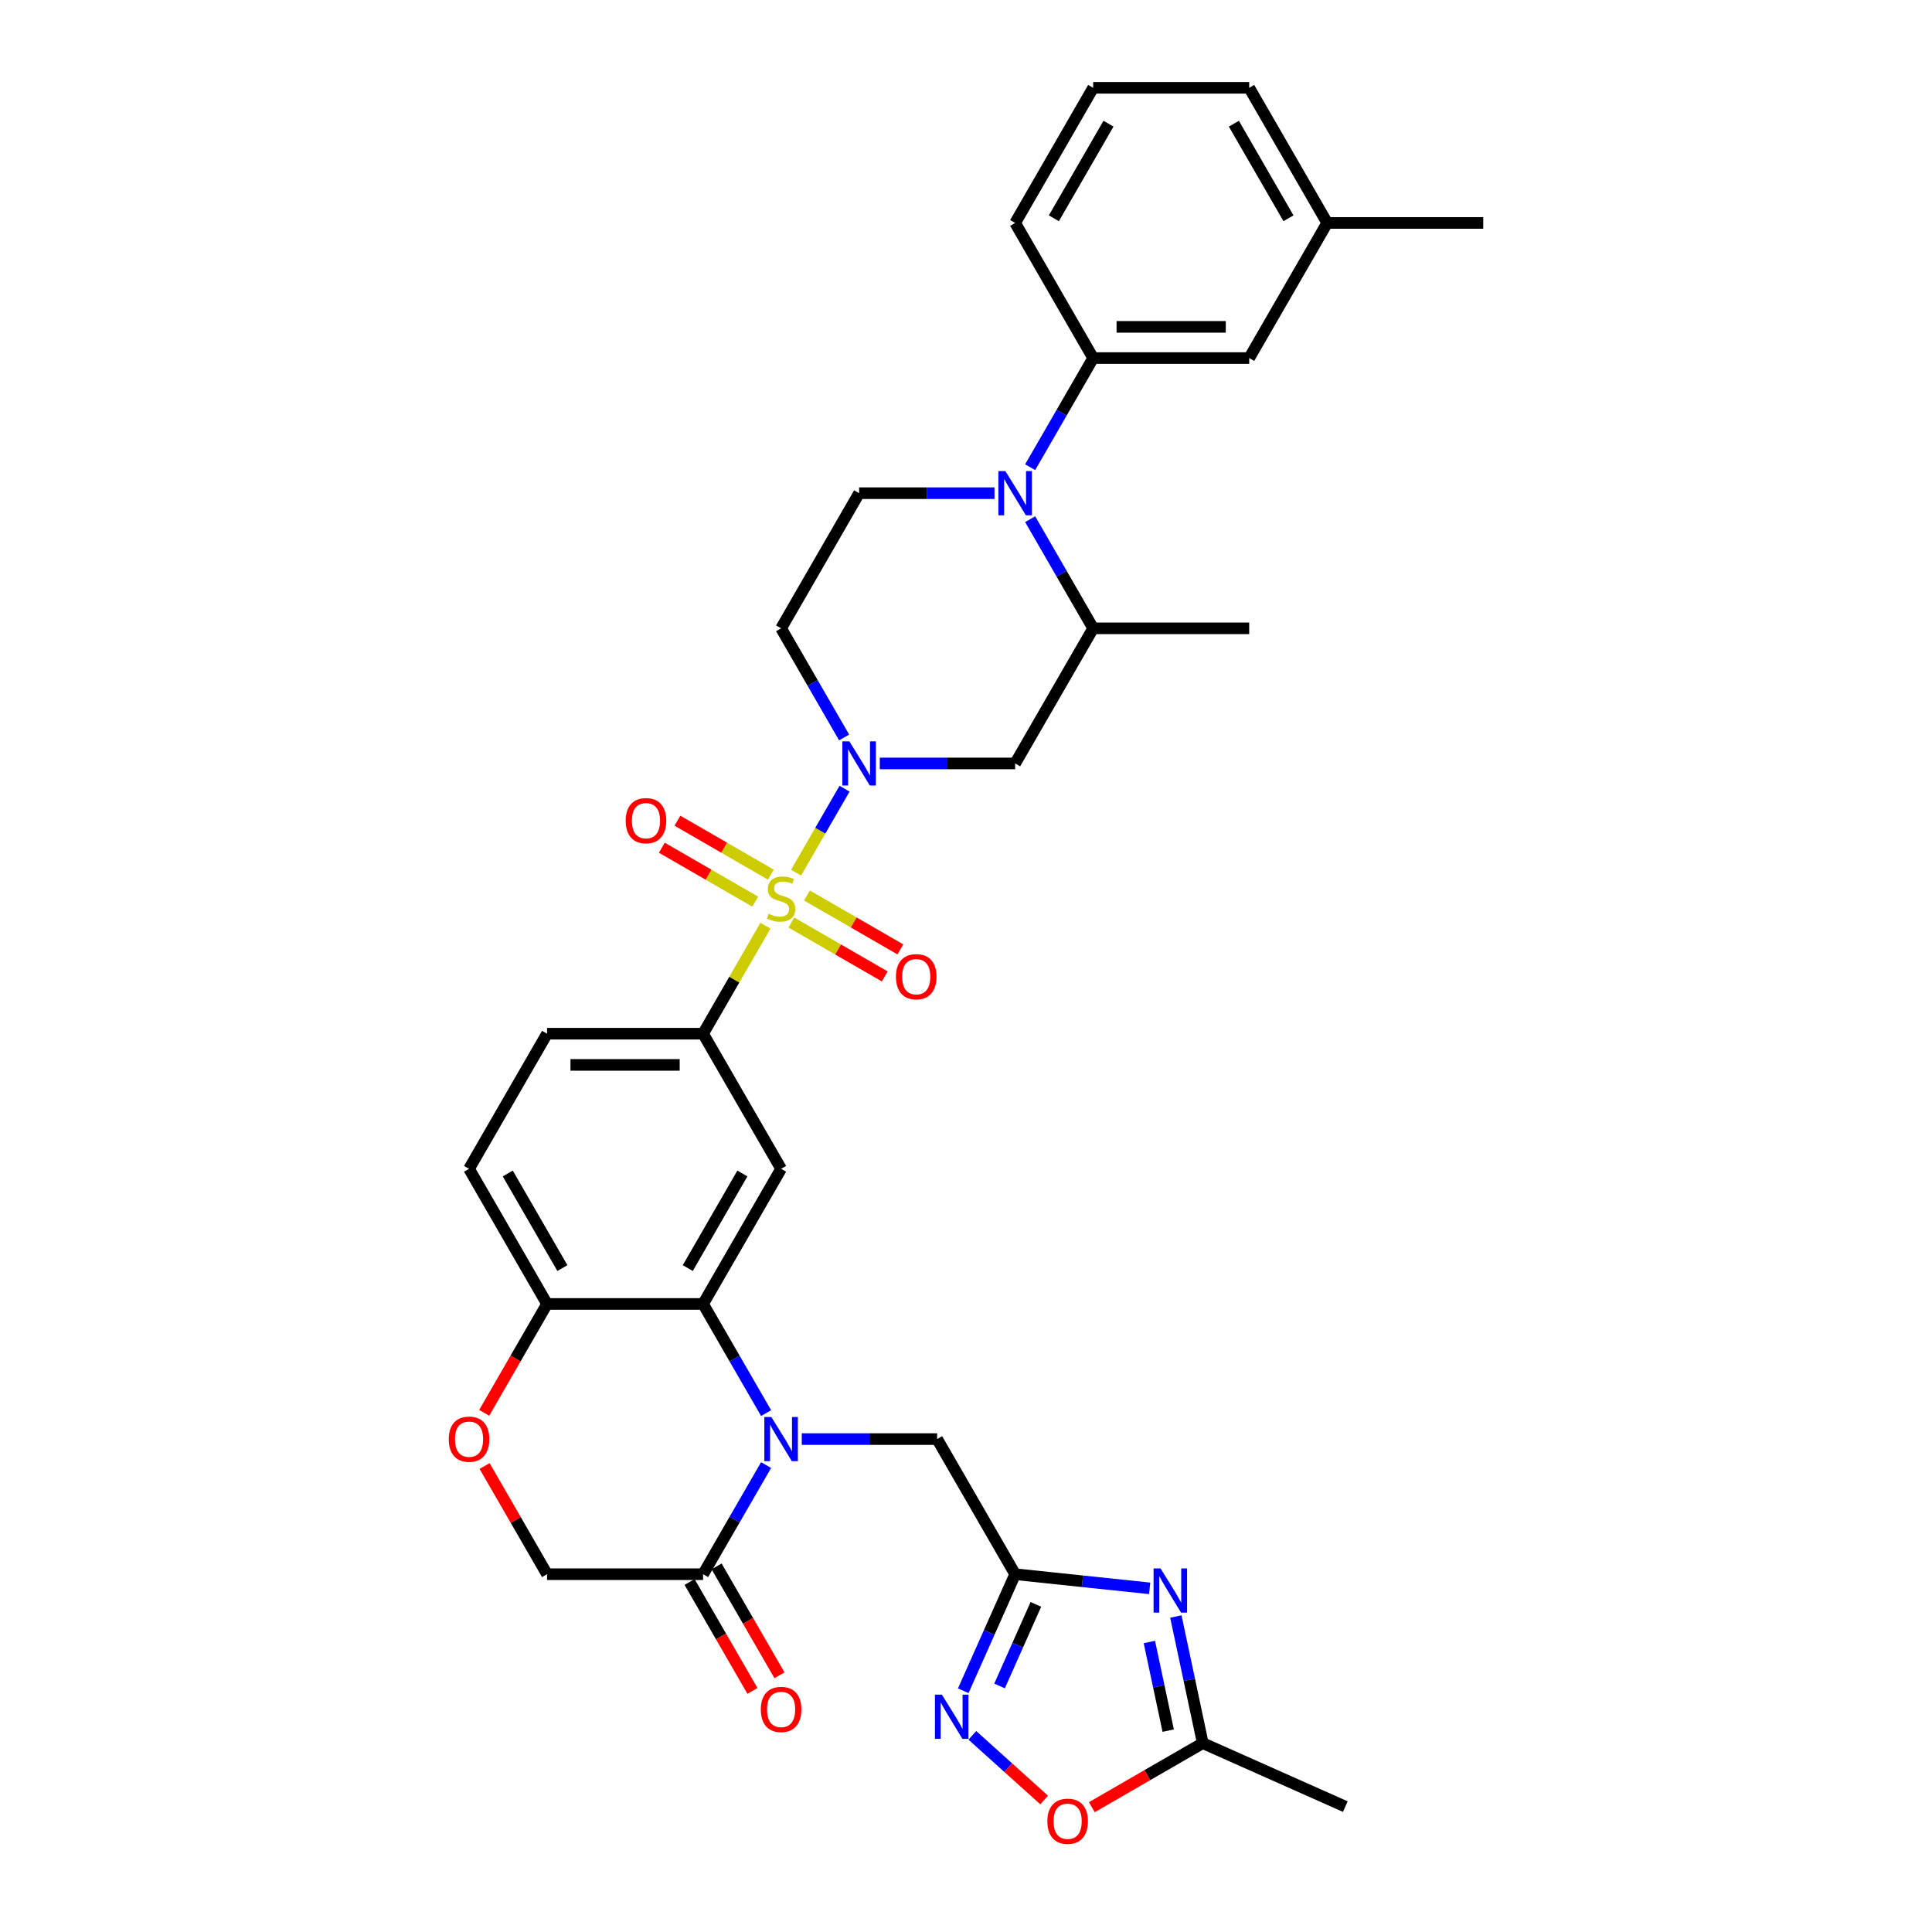 <?xml version='1.0' encoding='iso-8859-1'?>
<svg version='1.1' baseProfile='full'
              xmlns='http://www.w3.org/2000/svg'
                      xmlns:rdkit='http://www.rdkit.org/xml'
                      xmlns:xlink='http://www.w3.org/1999/xlink'
                  xml:space='preserve'
width='1000px' height='1000px' viewBox='0 0 1000 1000'>
<!-- END OF HEADER -->
<rect style='opacity:1.0;fill:#FFFFFF;stroke:none' width='1000' height='1000' x='0' y='0'> </rect>
<path class='bond-0' d='M 412.048,451.679 L 424.591,429.953' style='fill:none;fill-rule:evenodd;stroke:#CCCC00;stroke-width:6px;stroke-linecap:butt;stroke-linejoin:miter;stroke-opacity:1' />
<path class='bond-0' d='M 424.591,429.953 L 437.134,408.227' style='fill:none;fill-rule:evenodd;stroke:#0000FF;stroke-width:6px;stroke-linecap:butt;stroke-linejoin:miter;stroke-opacity:1' />
<path class='bond-6' d='M 396.194,479.137 L 380.056,507.09' style='fill:none;fill-rule:evenodd;stroke:#CCCC00;stroke-width:6px;stroke-linecap:butt;stroke-linejoin:miter;stroke-opacity:1' />
<path class='bond-6' d='M 380.056,507.09 L 363.918,535.042' style='fill:none;fill-rule:evenodd;stroke:#000000;stroke-width:6px;stroke-linecap:butt;stroke-linejoin:miter;stroke-opacity:1' />
<path class='bond-20' d='M 409.612,477.495 L 433.783,491.45' style='fill:none;fill-rule:evenodd;stroke:#CCCC00;stroke-width:6px;stroke-linecap:butt;stroke-linejoin:miter;stroke-opacity:1' />
<path class='bond-20' d='M 433.783,491.45 L 457.953,505.404' style='fill:none;fill-rule:evenodd;stroke:#FF0000;stroke-width:6px;stroke-linecap:butt;stroke-linejoin:miter;stroke-opacity:1' />
<path class='bond-20' d='M 417.688,463.506 L 441.859,477.461' style='fill:none;fill-rule:evenodd;stroke:#CCCC00;stroke-width:6px;stroke-linecap:butt;stroke-linejoin:miter;stroke-opacity:1' />
<path class='bond-20' d='M 441.859,477.461 L 466.029,491.416' style='fill:none;fill-rule:evenodd;stroke:#FF0000;stroke-width:6px;stroke-linecap:butt;stroke-linejoin:miter;stroke-opacity:1' />
<path class='bond-21' d='M 398.984,452.708 L 374.814,438.753' style='fill:none;fill-rule:evenodd;stroke:#CCCC00;stroke-width:6px;stroke-linecap:butt;stroke-linejoin:miter;stroke-opacity:1' />
<path class='bond-21' d='M 374.814,438.753 L 350.643,424.798' style='fill:none;fill-rule:evenodd;stroke:#FF0000;stroke-width:6px;stroke-linecap:butt;stroke-linejoin:miter;stroke-opacity:1' />
<path class='bond-21' d='M 390.908,466.696 L 366.738,452.741' style='fill:none;fill-rule:evenodd;stroke:#CCCC00;stroke-width:6px;stroke-linecap:butt;stroke-linejoin:miter;stroke-opacity:1' />
<path class='bond-21' d='M 366.738,452.741 L 342.567,438.786' style='fill:none;fill-rule:evenodd;stroke:#FF0000;stroke-width:6px;stroke-linecap:butt;stroke-linejoin:miter;stroke-opacity:1' />
<path class='bond-10' d='M 455.371,395.16 L 490.406,395.16' style='fill:none;fill-rule:evenodd;stroke:#0000FF;stroke-width:6px;stroke-linecap:butt;stroke-linejoin:miter;stroke-opacity:1' />
<path class='bond-10' d='M 490.406,395.16 L 525.44,395.16' style='fill:none;fill-rule:evenodd;stroke:#000000;stroke-width:6px;stroke-linecap:butt;stroke-linejoin:miter;stroke-opacity:1' />
<path class='bond-16' d='M 436.911,381.705 L 420.604,353.462' style='fill:none;fill-rule:evenodd;stroke:#0000FF;stroke-width:6px;stroke-linecap:butt;stroke-linejoin:miter;stroke-opacity:1' />
<path class='bond-16' d='M 420.604,353.462 L 404.298,325.219' style='fill:none;fill-rule:evenodd;stroke:#000000;stroke-width:6px;stroke-linecap:butt;stroke-linejoin:miter;stroke-opacity:1' />
<path class='bond-1' d='M 396.53,731.411 L 380.224,703.168' style='fill:none;fill-rule:evenodd;stroke:#0000FF;stroke-width:6px;stroke-linecap:butt;stroke-linejoin:miter;stroke-opacity:1' />
<path class='bond-1' d='M 380.224,703.168 L 363.918,674.924' style='fill:none;fill-rule:evenodd;stroke:#000000;stroke-width:6px;stroke-linecap:butt;stroke-linejoin:miter;stroke-opacity:1' />
<path class='bond-9' d='M 396.53,758.32 L 380.224,786.563' style='fill:none;fill-rule:evenodd;stroke:#0000FF;stroke-width:6px;stroke-linecap:butt;stroke-linejoin:miter;stroke-opacity:1' />
<path class='bond-9' d='M 380.224,786.563 L 363.918,814.807' style='fill:none;fill-rule:evenodd;stroke:#000000;stroke-width:6px;stroke-linecap:butt;stroke-linejoin:miter;stroke-opacity:1' />
<path class='bond-15' d='M 414.991,744.865 L 450.025,744.865' style='fill:none;fill-rule:evenodd;stroke:#0000FF;stroke-width:6px;stroke-linecap:butt;stroke-linejoin:miter;stroke-opacity:1' />
<path class='bond-15' d='M 450.025,744.865 L 485.059,744.865' style='fill:none;fill-rule:evenodd;stroke:#000000;stroke-width:6px;stroke-linecap:butt;stroke-linejoin:miter;stroke-opacity:1' />
<path class='bond-2' d='M 363.918,674.924 L 404.298,604.983' style='fill:none;fill-rule:evenodd;stroke:#000000;stroke-width:6px;stroke-linecap:butt;stroke-linejoin:miter;stroke-opacity:1' />
<path class='bond-2' d='M 355.987,656.357 L 384.253,607.398' style='fill:none;fill-rule:evenodd;stroke:#000000;stroke-width:6px;stroke-linecap:butt;stroke-linejoin:miter;stroke-opacity:1' />
<path class='bond-35' d='M 363.918,674.924 L 283.157,674.924' style='fill:none;fill-rule:evenodd;stroke:#000000;stroke-width:6px;stroke-linecap:butt;stroke-linejoin:miter;stroke-opacity:1' />
<path class='bond-3' d='M 595.066,822.125 L 560.253,818.466' style='fill:none;fill-rule:evenodd;stroke:#0000FF;stroke-width:6px;stroke-linecap:butt;stroke-linejoin:miter;stroke-opacity:1' />
<path class='bond-3' d='M 560.253,818.466 L 525.44,814.807' style='fill:none;fill-rule:evenodd;stroke:#000000;stroke-width:6px;stroke-linecap:butt;stroke-linejoin:miter;stroke-opacity:1' />
<path class='bond-12' d='M 608.618,836.703 L 615.584,869.474' style='fill:none;fill-rule:evenodd;stroke:#0000FF;stroke-width:6px;stroke-linecap:butt;stroke-linejoin:miter;stroke-opacity:1' />
<path class='bond-12' d='M 615.584,869.474 L 622.549,902.245' style='fill:none;fill-rule:evenodd;stroke:#000000;stroke-width:6px;stroke-linecap:butt;stroke-linejoin:miter;stroke-opacity:1' />
<path class='bond-12' d='M 594.909,849.893 L 599.785,872.832' style='fill:none;fill-rule:evenodd;stroke:#0000FF;stroke-width:6px;stroke-linecap:butt;stroke-linejoin:miter;stroke-opacity:1' />
<path class='bond-12' d='M 599.785,872.832 L 604.661,895.772' style='fill:none;fill-rule:evenodd;stroke:#000000;stroke-width:6px;stroke-linecap:butt;stroke-linejoin:miter;stroke-opacity:1' />
<path class='bond-4' d='M 525.44,814.807 L 485.059,744.865' style='fill:none;fill-rule:evenodd;stroke:#000000;stroke-width:6px;stroke-linecap:butt;stroke-linejoin:miter;stroke-opacity:1' />
<path class='bond-7' d='M 525.44,814.807 L 512.011,844.969' style='fill:none;fill-rule:evenodd;stroke:#000000;stroke-width:6px;stroke-linecap:butt;stroke-linejoin:miter;stroke-opacity:1' />
<path class='bond-7' d='M 512.011,844.969 L 498.582,875.131' style='fill:none;fill-rule:evenodd;stroke:#0000FF;stroke-width:6px;stroke-linecap:butt;stroke-linejoin:miter;stroke-opacity:1' />
<path class='bond-7' d='M 536.167,830.425 L 526.766,851.538' style='fill:none;fill-rule:evenodd;stroke:#000000;stroke-width:6px;stroke-linecap:butt;stroke-linejoin:miter;stroke-opacity:1' />
<path class='bond-7' d='M 526.766,851.538 L 517.366,872.652' style='fill:none;fill-rule:evenodd;stroke:#0000FF;stroke-width:6px;stroke-linecap:butt;stroke-linejoin:miter;stroke-opacity:1' />
<path class='bond-5' d='M 514.747,255.278 L 479.713,255.278' style='fill:none;fill-rule:evenodd;stroke:#0000FF;stroke-width:6px;stroke-linecap:butt;stroke-linejoin:miter;stroke-opacity:1' />
<path class='bond-5' d='M 479.713,255.278 L 444.679,255.278' style='fill:none;fill-rule:evenodd;stroke:#000000;stroke-width:6px;stroke-linecap:butt;stroke-linejoin:miter;stroke-opacity:1' />
<path class='bond-13' d='M 533.208,241.823 L 549.514,213.58' style='fill:none;fill-rule:evenodd;stroke:#0000FF;stroke-width:6px;stroke-linecap:butt;stroke-linejoin:miter;stroke-opacity:1' />
<path class='bond-13' d='M 549.514,213.58 L 565.82,185.337' style='fill:none;fill-rule:evenodd;stroke:#000000;stroke-width:6px;stroke-linecap:butt;stroke-linejoin:miter;stroke-opacity:1' />
<path class='bond-34' d='M 533.208,268.733 L 549.514,296.976' style='fill:none;fill-rule:evenodd;stroke:#0000FF;stroke-width:6px;stroke-linecap:butt;stroke-linejoin:miter;stroke-opacity:1' />
<path class='bond-34' d='M 549.514,296.976 L 565.82,325.219' style='fill:none;fill-rule:evenodd;stroke:#000000;stroke-width:6px;stroke-linecap:butt;stroke-linejoin:miter;stroke-opacity:1' />
<path class='bond-8' d='M 363.918,535.042 L 404.298,604.983' style='fill:none;fill-rule:evenodd;stroke:#000000;stroke-width:6px;stroke-linecap:butt;stroke-linejoin:miter;stroke-opacity:1' />
<path class='bond-25' d='M 363.918,535.042 L 283.157,535.042' style='fill:none;fill-rule:evenodd;stroke:#000000;stroke-width:6px;stroke-linecap:butt;stroke-linejoin:miter;stroke-opacity:1' />
<path class='bond-25' d='M 351.804,551.194 L 295.271,551.194' style='fill:none;fill-rule:evenodd;stroke:#000000;stroke-width:6px;stroke-linecap:butt;stroke-linejoin:miter;stroke-opacity:1' />
<path class='bond-14' d='M 503.284,898.213 L 521.867,914.946' style='fill:none;fill-rule:evenodd;stroke:#0000FF;stroke-width:6px;stroke-linecap:butt;stroke-linejoin:miter;stroke-opacity:1' />
<path class='bond-14' d='M 521.867,914.946 L 540.45,931.678' style='fill:none;fill-rule:evenodd;stroke:#FF0000;stroke-width:6px;stroke-linecap:butt;stroke-linejoin:miter;stroke-opacity:1' />
<path class='bond-24' d='M 356.924,818.845 L 373.192,847.023' style='fill:none;fill-rule:evenodd;stroke:#000000;stroke-width:6px;stroke-linecap:butt;stroke-linejoin:miter;stroke-opacity:1' />
<path class='bond-24' d='M 373.192,847.023 L 389.461,875.202' style='fill:none;fill-rule:evenodd;stroke:#FF0000;stroke-width:6px;stroke-linecap:butt;stroke-linejoin:miter;stroke-opacity:1' />
<path class='bond-24' d='M 370.912,810.769 L 387.181,838.947' style='fill:none;fill-rule:evenodd;stroke:#000000;stroke-width:6px;stroke-linecap:butt;stroke-linejoin:miter;stroke-opacity:1' />
<path class='bond-24' d='M 387.181,838.947 L 403.45,867.126' style='fill:none;fill-rule:evenodd;stroke:#FF0000;stroke-width:6px;stroke-linecap:butt;stroke-linejoin:miter;stroke-opacity:1' />
<path class='bond-36' d='M 363.918,814.807 L 283.157,814.807' style='fill:none;fill-rule:evenodd;stroke:#000000;stroke-width:6px;stroke-linecap:butt;stroke-linejoin:miter;stroke-opacity:1' />
<path class='bond-11' d='M 525.44,395.16 L 565.82,325.219' style='fill:none;fill-rule:evenodd;stroke:#000000;stroke-width:6px;stroke-linecap:butt;stroke-linejoin:miter;stroke-opacity:1' />
<path class='bond-29' d='M 565.82,325.219 L 646.581,325.219' style='fill:none;fill-rule:evenodd;stroke:#000000;stroke-width:6px;stroke-linecap:butt;stroke-linejoin:miter;stroke-opacity:1' />
<path class='bond-30' d='M 622.549,902.245 L 696.328,935.093' style='fill:none;fill-rule:evenodd;stroke:#000000;stroke-width:6px;stroke-linecap:butt;stroke-linejoin:miter;stroke-opacity:1' />
<path class='bond-37' d='M 622.549,902.245 L 593.838,918.821' style='fill:none;fill-rule:evenodd;stroke:#000000;stroke-width:6px;stroke-linecap:butt;stroke-linejoin:miter;stroke-opacity:1' />
<path class='bond-37' d='M 593.838,918.821 L 565.126,935.398' style='fill:none;fill-rule:evenodd;stroke:#FF0000;stroke-width:6px;stroke-linecap:butt;stroke-linejoin:miter;stroke-opacity:1' />
<path class='bond-23' d='M 565.82,185.337 L 646.581,185.337' style='fill:none;fill-rule:evenodd;stroke:#000000;stroke-width:6px;stroke-linecap:butt;stroke-linejoin:miter;stroke-opacity:1' />
<path class='bond-23' d='M 577.934,169.185 L 634.467,169.185' style='fill:none;fill-rule:evenodd;stroke:#000000;stroke-width:6px;stroke-linecap:butt;stroke-linejoin:miter;stroke-opacity:1' />
<path class='bond-28' d='M 565.82,185.337 L 525.44,115.396' style='fill:none;fill-rule:evenodd;stroke:#000000;stroke-width:6px;stroke-linecap:butt;stroke-linejoin:miter;stroke-opacity:1' />
<path class='bond-18' d='M 404.298,325.219 L 444.679,255.278' style='fill:none;fill-rule:evenodd;stroke:#000000;stroke-width:6px;stroke-linecap:butt;stroke-linejoin:miter;stroke-opacity:1' />
<path class='bond-17' d='M 250.619,731.281 L 266.888,703.103' style='fill:none;fill-rule:evenodd;stroke:#FF0000;stroke-width:6px;stroke-linecap:butt;stroke-linejoin:miter;stroke-opacity:1' />
<path class='bond-17' d='M 266.888,703.103 L 283.157,674.924' style='fill:none;fill-rule:evenodd;stroke:#000000;stroke-width:6px;stroke-linecap:butt;stroke-linejoin:miter;stroke-opacity:1' />
<path class='bond-22' d='M 250.824,758.805 L 266.99,786.806' style='fill:none;fill-rule:evenodd;stroke:#FF0000;stroke-width:6px;stroke-linecap:butt;stroke-linejoin:miter;stroke-opacity:1' />
<path class='bond-22' d='M 266.99,786.806 L 283.157,814.807' style='fill:none;fill-rule:evenodd;stroke:#000000;stroke-width:6px;stroke-linecap:butt;stroke-linejoin:miter;stroke-opacity:1' />
<path class='bond-19' d='M 283.157,674.924 L 242.776,604.983' style='fill:none;fill-rule:evenodd;stroke:#000000;stroke-width:6px;stroke-linecap:butt;stroke-linejoin:miter;stroke-opacity:1' />
<path class='bond-19' d='M 291.088,656.357 L 262.821,607.398' style='fill:none;fill-rule:evenodd;stroke:#000000;stroke-width:6px;stroke-linecap:butt;stroke-linejoin:miter;stroke-opacity:1' />
<path class='bond-27' d='M 646.581,185.337 L 686.962,115.396' style='fill:none;fill-rule:evenodd;stroke:#000000;stroke-width:6px;stroke-linecap:butt;stroke-linejoin:miter;stroke-opacity:1' />
<path class='bond-26' d='M 283.157,535.042 L 242.776,604.983' style='fill:none;fill-rule:evenodd;stroke:#000000;stroke-width:6px;stroke-linecap:butt;stroke-linejoin:miter;stroke-opacity:1' />
<path class='bond-33' d='M 686.962,115.396 L 767.723,115.396' style='fill:none;fill-rule:evenodd;stroke:#000000;stroke-width:6px;stroke-linecap:butt;stroke-linejoin:miter;stroke-opacity:1' />
<path class='bond-38' d='M 686.962,115.396 L 646.581,45.455' style='fill:none;fill-rule:evenodd;stroke:#000000;stroke-width:6px;stroke-linecap:butt;stroke-linejoin:miter;stroke-opacity:1' />
<path class='bond-38' d='M 666.916,112.981 L 638.65,64.022' style='fill:none;fill-rule:evenodd;stroke:#000000;stroke-width:6px;stroke-linecap:butt;stroke-linejoin:miter;stroke-opacity:1' />
<path class='bond-31' d='M 525.44,115.396 L 565.82,45.455' style='fill:none;fill-rule:evenodd;stroke:#000000;stroke-width:6px;stroke-linecap:butt;stroke-linejoin:miter;stroke-opacity:1' />
<path class='bond-31' d='M 545.485,112.981 L 573.751,64.022' style='fill:none;fill-rule:evenodd;stroke:#000000;stroke-width:6px;stroke-linecap:butt;stroke-linejoin:miter;stroke-opacity:1' />
<path class='bond-32' d='M 565.82,45.455 L 646.581,45.455' style='fill:none;fill-rule:evenodd;stroke:#000000;stroke-width:6px;stroke-linecap:butt;stroke-linejoin:miter;stroke-opacity:1' />
<path  class='atom-0' d='M 397.837 472.951
Q 398.096 473.048, 399.162 473.5
Q 400.228 473.953, 401.391 474.243
Q 402.586 474.502, 403.749 474.502
Q 405.913 474.502, 407.173 473.468
Q 408.433 472.402, 408.433 470.561
Q 408.433 469.301, 407.787 468.525
Q 407.173 467.75, 406.204 467.33
Q 405.235 466.91, 403.62 466.426
Q 401.585 465.812, 400.357 465.23
Q 399.162 464.649, 398.29 463.421
Q 397.45 462.194, 397.45 460.126
Q 397.45 457.251, 399.388 455.474
Q 401.358 453.698, 405.235 453.698
Q 407.884 453.698, 410.888 454.958
L 410.145 457.445
Q 407.399 456.314, 405.332 456.314
Q 403.103 456.314, 401.875 457.251
Q 400.648 458.156, 400.68 459.739
Q 400.68 460.966, 401.294 461.709
Q 401.94 462.452, 402.844 462.872
Q 403.781 463.292, 405.332 463.777
Q 407.399 464.423, 408.627 465.069
Q 409.855 465.715, 410.727 467.039
Q 411.631 468.332, 411.631 470.561
Q 411.631 473.726, 409.499 475.439
Q 407.399 477.118, 403.878 477.118
Q 401.843 477.118, 400.292 476.666
Q 398.774 476.246, 396.965 475.503
L 397.837 472.951
' fill='#CCCC00'/>
<path  class='atom-1' d='M 439.623 383.724
L 447.118 395.838
Q 447.861 397.034, 449.056 399.198
Q 450.251 401.362, 450.316 401.492
L 450.316 383.724
L 453.352 383.724
L 453.352 406.596
L 450.219 406.596
L 442.175 393.351
Q 441.238 391.8, 440.237 390.024
Q 439.268 388.247, 438.977 387.698
L 438.977 406.596
L 436.005 406.596
L 436.005 383.724
L 439.623 383.724
' fill='#0000FF'/>
<path  class='atom-2' d='M 399.243 733.43
L 406.737 745.544
Q 407.48 746.739, 408.675 748.904
Q 409.871 751.068, 409.935 751.197
L 409.935 733.43
L 412.972 733.43
L 412.972 756.301
L 409.838 756.301
L 401.795 743.056
Q 400.858 741.506, 399.856 739.729
Q 398.887 737.952, 398.596 737.403
L 398.596 756.301
L 395.624 756.301
L 395.624 733.43
L 399.243 733.43
' fill='#0000FF'/>
<path  class='atom-4' d='M 600.703 811.813
L 608.197 823.927
Q 608.94 825.122, 610.136 827.286
Q 611.331 829.451, 611.395 829.58
L 611.395 811.813
L 614.432 811.813
L 614.432 834.684
L 611.299 834.684
L 603.255 821.439
Q 602.318 819.889, 601.316 818.112
Q 600.347 816.335, 600.057 815.786
L 600.057 834.684
L 597.085 834.684
L 597.085 811.813
L 600.703 811.813
' fill='#0000FF'/>
<path  class='atom-6' d='M 520.384 243.842
L 527.879 255.956
Q 528.622 257.151, 529.817 259.316
Q 531.012 261.48, 531.077 261.609
L 531.077 243.842
L 534.113 243.842
L 534.113 266.714
L 530.98 266.714
L 522.936 253.469
Q 521.999 251.918, 520.998 250.141
Q 520.029 248.365, 519.738 247.816
L 519.738 266.714
L 516.766 266.714
L 516.766 243.842
L 520.384 243.842
' fill='#0000FF'/>
<path  class='atom-8' d='M 487.536 877.15
L 495.03 889.264
Q 495.773 890.459, 496.969 892.624
Q 498.164 894.788, 498.228 894.917
L 498.228 877.15
L 501.265 877.15
L 501.265 900.021
L 498.131 900.021
L 490.088 886.776
Q 489.151 885.226, 488.149 883.449
Q 487.18 881.672, 486.89 881.123
L 486.89 900.021
L 483.918 900.021
L 483.918 877.15
L 487.536 877.15
' fill='#0000FF'/>
<path  class='atom-15' d='M 542.109 942.69
Q 542.109 937.198, 544.823 934.129
Q 547.537 931.06, 552.608 931.06
Q 557.68 931.06, 560.394 934.129
Q 563.107 937.198, 563.107 942.69
Q 563.107 948.246, 560.361 951.412
Q 557.616 954.545, 552.608 954.545
Q 547.569 954.545, 544.823 951.412
Q 542.109 948.278, 542.109 942.69
M 552.608 951.961
Q 556.097 951.961, 557.971 949.635
Q 559.877 947.277, 559.877 942.69
Q 559.877 938.199, 557.971 935.938
Q 556.097 933.645, 552.608 933.645
Q 549.12 933.645, 547.214 935.906
Q 545.34 938.167, 545.34 942.69
Q 545.34 947.309, 547.214 949.635
Q 549.12 951.961, 552.608 951.961
' fill='#FF0000'/>
<path  class='atom-18' d='M 232.277 744.93
Q 232.277 739.438, 234.991 736.369
Q 237.704 733.301, 242.776 733.301
Q 247.848 733.301, 250.562 736.369
Q 253.275 739.438, 253.275 744.93
Q 253.275 750.486, 250.529 753.652
Q 247.783 756.786, 242.776 756.786
Q 237.737 756.786, 234.991 753.652
Q 232.277 750.519, 232.277 744.93
M 242.776 754.201
Q 246.265 754.201, 248.139 751.876
Q 250.045 749.517, 250.045 744.93
Q 250.045 740.44, 248.139 738.178
Q 246.265 735.885, 242.776 735.885
Q 239.287 735.885, 237.381 738.146
Q 235.508 740.407, 235.508 744.93
Q 235.508 749.55, 237.381 751.876
Q 239.287 754.201, 242.776 754.201
' fill='#FF0000'/>
<path  class='atom-21' d='M 463.74 505.546
Q 463.74 500.054, 466.454 496.986
Q 469.167 493.917, 474.239 493.917
Q 479.311 493.917, 482.025 496.986
Q 484.738 500.054, 484.738 505.546
Q 484.738 511.103, 481.992 514.268
Q 479.246 517.402, 474.239 517.402
Q 469.2 517.402, 466.454 514.268
Q 463.74 511.135, 463.74 505.546
M 474.239 514.818
Q 477.728 514.818, 479.602 512.492
Q 481.508 510.133, 481.508 505.546
Q 481.508 501.056, 479.602 498.795
Q 477.728 496.501, 474.239 496.501
Q 470.75 496.501, 468.844 498.762
Q 466.971 501.024, 466.971 505.546
Q 466.971 510.166, 468.844 512.492
Q 470.75 514.818, 474.239 514.818
' fill='#FF0000'/>
<path  class='atom-22' d='M 323.858 424.785
Q 323.858 419.293, 326.572 416.225
Q 329.285 413.156, 334.357 413.156
Q 339.429 413.156, 342.142 416.225
Q 344.856 419.293, 344.856 424.785
Q 344.856 430.342, 342.11 433.507
Q 339.364 436.641, 334.357 436.641
Q 329.318 436.641, 326.572 433.507
Q 323.858 430.374, 323.858 424.785
M 334.357 434.057
Q 337.846 434.057, 339.72 431.731
Q 341.626 429.372, 341.626 424.785
Q 341.626 420.295, 339.72 418.034
Q 337.846 415.74, 334.357 415.74
Q 330.868 415.74, 328.962 418.001
Q 327.089 420.263, 327.089 424.785
Q 327.089 429.405, 328.962 431.731
Q 330.868 434.057, 334.357 434.057
' fill='#FF0000'/>
<path  class='atom-25' d='M 393.799 884.812
Q 393.799 879.321, 396.513 876.252
Q 399.226 873.183, 404.298 873.183
Q 409.37 873.183, 412.084 876.252
Q 414.797 879.321, 414.797 884.812
Q 414.797 890.369, 412.051 893.534
Q 409.305 896.668, 404.298 896.668
Q 399.259 896.668, 396.513 893.534
Q 393.799 890.401, 393.799 884.812
M 404.298 894.084
Q 407.787 894.084, 409.661 891.758
Q 411.567 889.4, 411.567 884.812
Q 411.567 880.322, 409.661 878.061
Q 407.787 875.767, 404.298 875.767
Q 400.809 875.767, 398.903 878.028
Q 397.03 880.29, 397.03 884.812
Q 397.03 889.432, 398.903 891.758
Q 400.809 894.084, 404.298 894.084
' fill='#FF0000'/>
</svg>

